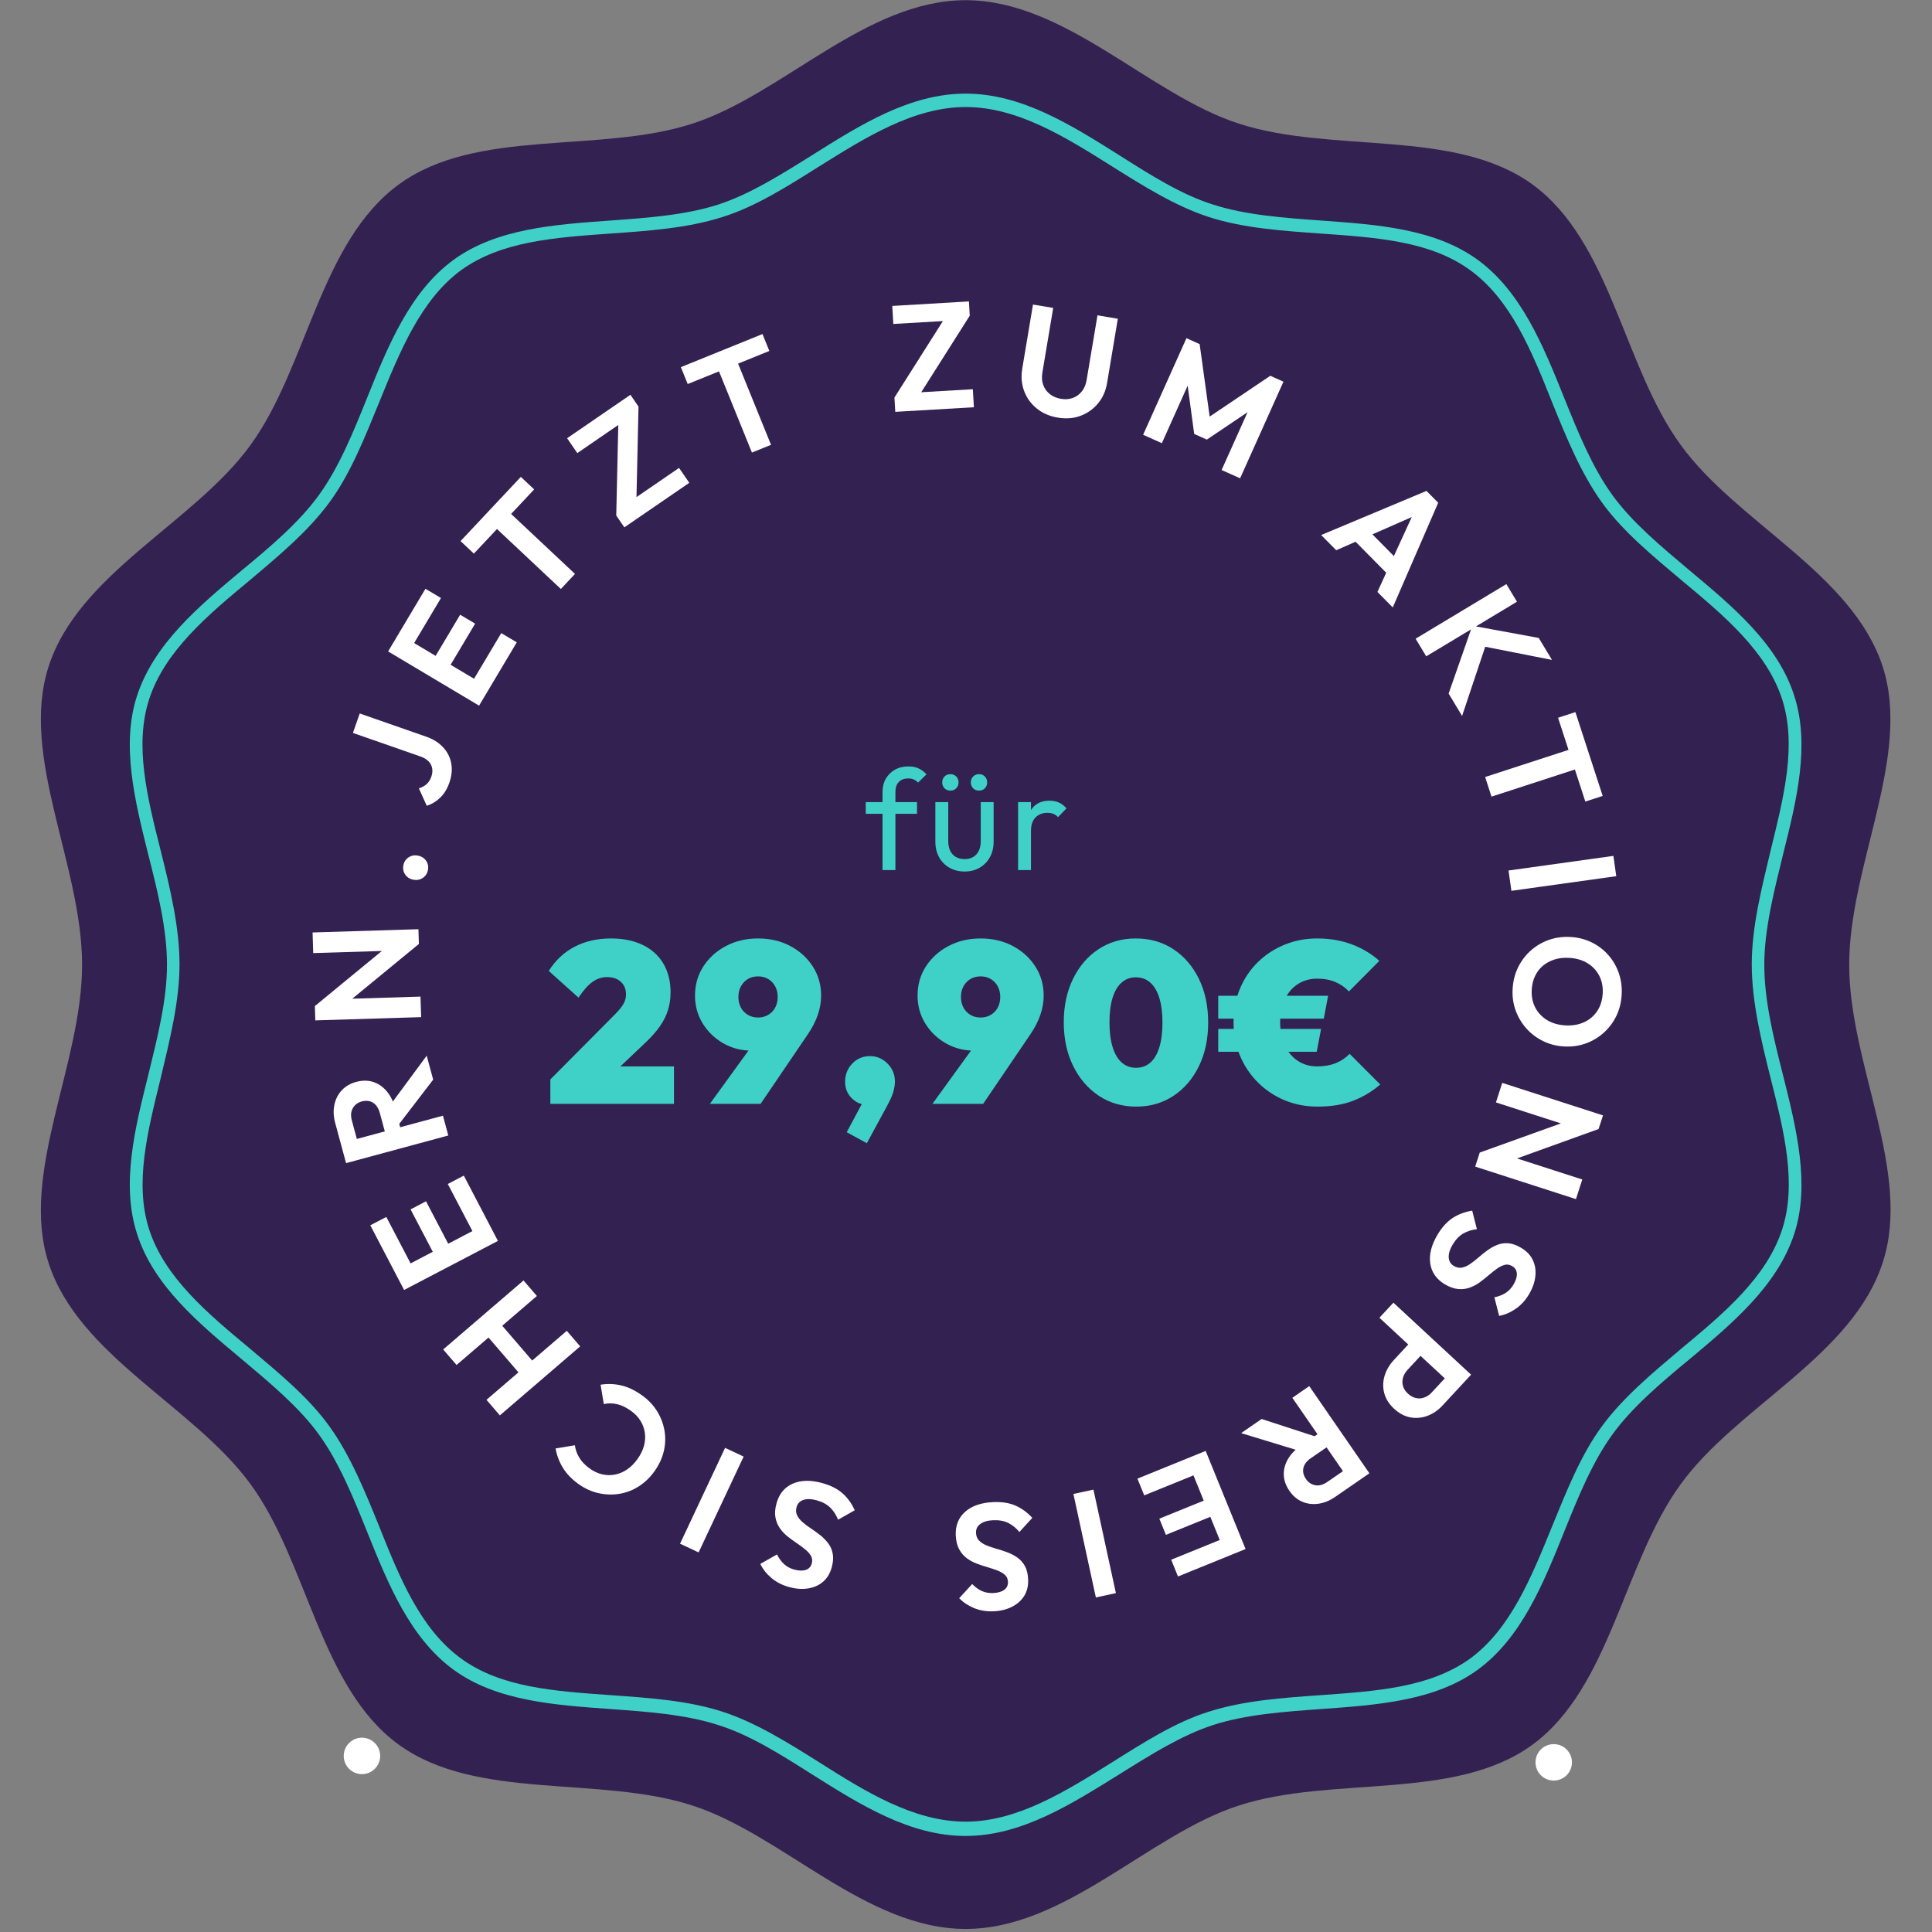 <svg xmlns="http://www.w3.org/2000/svg" xmlns:xlink="http://www.w3.org/1999/xlink" width="900" viewBox="0 0 675 675" height="900" preserveAspectRatio="xMidYMid meet"><rect x="0" y="0" width="675" height="675" fill="#808080" stroke="none"/><defs><g></g><clipPath id="1df940f823"><path d="M 120.09 607.113 L 132.82 607.113 L 132.82 619.844 L 120.09 619.844 Z M 120.09 607.113 " clip-rule="nonzero"></path></clipPath><clipPath id="ff19450248"><path d="M 536.473 609.359 L 549.203 609.359 L 549.203 622.094 L 536.473 622.094 Z M 536.473 609.359 " clip-rule="nonzero"></path></clipPath></defs><path fill="#332152" d="M 646.07 337.078 C 646.07 302.254 667.934 264.305 657.781 232.914 C 647.164 200.277 606.879 182.629 587.207 155.457 C 567.219 128.129 562.848 84.402 535.367 64.414 C 508.195 44.734 465.414 53.793 432.777 43.176 C 401.395 33.023 372.195 0.07 337.375 0.07 C 302.555 0.07 273.355 33.023 241.973 43.176 C 209.336 53.793 166.555 44.578 139.383 64.414 C 111.902 84.402 107.375 128.129 87.543 155.457 C 67.871 182.629 27.43 200.277 16.969 232.914 C 6.816 264.305 28.68 302.254 28.68 337.078 C 28.68 371.902 6.816 409.852 16.969 441.242 C 27.43 473.723 67.715 491.371 87.543 518.543 C 107.531 545.875 111.902 589.754 139.383 609.59 C 166.555 629.266 209.336 620.207 241.973 630.828 C 273.355 640.977 302.555 673.93 337.375 673.93 C 372.195 673.93 401.395 640.977 432.777 630.828 C 465.414 620.207 508.195 629.422 535.367 609.59 C 562.691 589.602 567.219 545.875 587.207 518.543 C 606.879 491.371 647.32 473.723 657.781 441.086 C 668.09 409.695 646.07 371.902 646.07 337.078 Z M 646.07 337.078 " fill-opacity="1" fill-rule="nonzero"></path><path fill="#3fd1c7" d="M 337.375 641.445 C 317.855 641.445 300.523 630.516 283.66 619.895 C 272.574 612.867 261.957 606.152 251.027 602.719 C 239.473 598.969 226.043 598.031 213.086 597.094 C 193.566 595.691 173.422 594.285 158.434 583.352 C 143.289 572.266 135.637 553.523 128.297 535.254 C 123.457 523.23 118.461 510.891 111.434 501.211 C 104.562 491.684 94.414 483.25 84.578 474.973 C 69.434 462.324 53.66 449.207 47.883 431.09 C 42.262 413.758 47.102 394.391 51.789 375.652 C 54.91 362.848 58.344 349.57 58.344 337.078 C 58.344 324.586 55.066 311.312 51.789 298.508 C 47.102 279.766 42.262 260.246 47.883 243.066 C 53.816 224.953 69.434 211.832 84.578 199.184 C 94.414 191.062 104.562 182.473 111.434 172.949 C 118.461 163.266 123.457 150.93 128.297 138.902 C 135.637 120.633 143.289 101.895 158.434 90.805 C 173.422 79.875 193.566 78.469 213.086 77.062 C 226.043 76.125 239.473 75.188 251.027 71.441 C 261.957 67.848 272.418 61.289 283.66 54.262 C 300.523 43.645 317.855 32.711 337.375 32.711 C 356.895 32.711 374.227 43.645 391.09 54.262 C 402.176 61.289 412.793 68.004 423.723 71.441 C 435.277 75.188 448.707 76.125 461.664 77.062 C 481.184 78.469 501.328 79.875 516.316 90.805 C 531.461 101.895 539.113 120.633 546.453 138.902 C 551.293 150.93 556.289 163.266 563.316 172.949 C 570.188 182.473 580.336 190.906 590.172 199.184 C 605.316 211.832 621.09 224.953 626.867 243.066 C 632.488 260.402 627.648 279.766 622.961 298.508 C 619.84 311.312 616.406 324.586 616.406 337.078 C 616.406 349.574 619.684 362.848 622.961 375.652 C 627.648 394.391 632.488 413.914 626.867 431.09 C 620.934 449.207 605.316 462.324 590.172 474.973 C 580.336 483.094 570.188 491.684 563.316 501.211 C 556.289 510.891 551.293 523.23 546.453 535.254 C 539.113 553.523 531.461 572.266 516.316 583.352 C 501.328 594.285 481.184 595.691 461.664 597.094 C 448.707 598.031 435.277 598.969 423.723 602.719 C 412.793 606.309 402.332 612.867 391.09 619.895 C 374.227 630.359 356.895 641.445 337.375 641.445 Z M 337.375 37.395 C 319.262 37.395 302.398 48.016 286.16 58.164 C 275.23 65.039 263.988 72.223 252.434 75.812 C 240.254 79.719 226.668 80.652 213.398 81.59 C 193.723 82.996 175.141 84.246 161.09 94.398 C 147.035 104.703 139.695 122.82 132.516 140.465 C 127.516 152.648 122.52 165.453 115.027 175.602 C 107.688 185.598 97.383 194.188 87.387 202.621 C 72.711 214.801 57.566 227.449 52.102 244.316 C 46.945 260.246 51.32 278.203 56.16 297.258 C 59.438 310.375 62.719 323.961 62.719 336.922 C 62.719 349.883 59.281 363.473 56.16 376.59 C 51.477 395.641 46.945 413.445 52.102 429.527 C 57.566 446.395 72.711 459.043 87.387 471.227 C 97.383 479.66 107.844 488.246 115.027 498.242 C 122.363 508.395 127.516 521.043 132.516 533.379 C 139.539 551.027 146.879 569.141 161.09 579.449 C 174.984 589.598 193.566 590.848 213.398 592.254 C 226.668 593.191 240.41 594.129 252.434 598.031 C 263.988 601.781 275.23 608.809 286.16 615.68 C 302.398 625.988 319.262 636.449 337.375 636.449 C 355.488 636.449 372.352 625.832 388.59 615.68 C 399.52 608.809 410.762 601.625 422.316 598.031 C 434.496 594.129 448.082 593.191 461.352 592.254 C 481.027 590.848 499.609 589.598 513.66 579.449 C 527.715 569.141 535.055 551.027 542.234 533.379 C 547.234 521.199 552.23 508.395 559.723 498.242 C 567.062 488.246 577.367 479.66 587.363 471.227 C 602.039 459.043 617.184 446.395 622.648 429.527 C 627.805 413.602 623.43 395.641 618.59 376.59 C 615.312 363.473 612.031 349.883 612.031 336.922 C 612.031 323.805 615.469 310.375 618.59 297.258 C 623.273 278.203 627.805 260.402 622.648 244.316 C 617.184 227.449 602.039 214.801 587.363 202.621 C 577.367 194.188 566.906 185.598 559.723 175.602 C 552.387 165.453 547.234 152.801 542.234 140.465 C 535.211 122.82 527.871 104.703 513.66 94.398 C 499.766 84.246 481.184 82.996 461.352 81.59 C 448.082 80.652 434.34 79.719 422.316 75.812 C 410.762 72.066 399.52 65.039 388.59 58.164 C 372.195 47.859 355.488 37.395 337.375 37.395 Z M 337.375 37.395 " fill-opacity="1" fill-rule="nonzero"></path><g clip-path="url(#1df940f823)"><path fill="#ffffff" d="M 132.82 613.48 C 132.82 613.898 132.781 614.312 132.699 614.723 C 132.617 615.133 132.496 615.531 132.336 615.914 C 132.176 616.301 131.98 616.668 131.75 617.016 C 131.516 617.363 131.254 617.684 130.957 617.98 C 130.66 618.277 130.34 618.539 129.992 618.773 C 129.645 619.004 129.277 619.199 128.891 619.359 C 128.504 619.52 128.109 619.641 127.699 619.723 C 127.289 619.805 126.875 619.844 126.457 619.844 C 126.039 619.844 125.625 619.805 125.215 619.723 C 124.805 619.641 124.406 619.52 124.02 619.359 C 123.633 619.199 123.266 619.004 122.918 618.773 C 122.57 618.539 122.25 618.277 121.953 617.98 C 121.66 617.684 121.395 617.363 121.164 617.016 C 120.93 616.668 120.734 616.301 120.574 615.914 C 120.414 615.531 120.293 615.133 120.211 614.723 C 120.133 614.312 120.09 613.898 120.09 613.48 C 120.09 613.062 120.133 612.648 120.211 612.238 C 120.293 611.828 120.414 611.43 120.574 611.043 C 120.734 610.656 120.93 610.289 121.164 609.941 C 121.395 609.598 121.66 609.273 121.953 608.98 C 122.25 608.684 122.57 608.418 122.918 608.188 C 123.266 607.953 123.633 607.758 124.02 607.598 C 124.406 607.438 124.805 607.316 125.215 607.238 C 125.625 607.156 126.039 607.113 126.457 607.113 C 126.875 607.113 127.289 607.156 127.699 607.238 C 128.109 607.316 128.504 607.438 128.891 607.598 C 129.277 607.758 129.645 607.953 129.992 608.188 C 130.34 608.418 130.66 608.684 130.957 608.98 C 131.254 609.273 131.516 609.598 131.75 609.941 C 131.98 610.289 132.176 610.656 132.336 611.043 C 132.496 611.43 132.617 611.828 132.699 612.238 C 132.781 612.648 132.82 613.062 132.82 613.48 Z M 132.82 613.48 " fill-opacity="1" fill-rule="nonzero"></path></g><g fill="#ffffff" fill-opacity="1"><g transform="translate(152.806, 283.867)"><g><path d="M 4.172 -10.359 C 3.43 -8.234 2.375 -6.508 1 -5.188 C -0.363 -3.863 -1.93 -2.914 -3.703 -2.344 L -6.469 -8.438 C -5.406 -8.738 -4.5 -9.234 -3.75 -9.922 C -3.008 -10.609 -2.461 -11.469 -2.109 -12.5 C -1.754 -13.531 -1.656 -14.504 -1.812 -15.422 C -1.969 -16.348 -2.391 -17.164 -3.078 -17.875 C -3.766 -18.582 -4.703 -19.145 -5.891 -19.562 L -29.5 -27.797 L -27.125 -34.594 L -3.922 -26.5 C -1.473 -25.645 0.5 -24.406 2 -22.781 C 3.508 -21.164 4.457 -19.297 4.844 -17.172 C 5.238 -15.047 5.016 -12.773 4.172 -10.359 Z M 4.172 -10.359 "></path></g></g></g><g fill="#ffffff" fill-opacity="1"><g transform="translate(165.442, 249.783)"><g><path d="M 1.938 -3.25 L -29.844 -22.188 L -26.172 -28.344 L 5.609 -9.406 Z M 4.625 -7.766 L -0.797 -11 L 9.688 -28.594 L 15.109 -25.359 Z M -8.984 -15.875 L -14.219 -19 L -4.672 -35.016 L 0.562 -31.891 Z M -21.734 -23.469 L -27.156 -26.703 L -16.797 -44.078 L -11.375 -40.844 Z M -21.734 -23.469 "></path></g></g></g><g fill="#ffffff" fill-opacity="1"><g transform="translate(187.095, 215.219)"><g><path d="M 8.859 -9.438 L -17.531 -34.219 L -12.594 -39.484 L 13.797 -14.703 Z M -21.531 -21.797 L -26.188 -26.172 L -5.125 -48.609 L -0.469 -44.234 Z M -21.531 -21.797 "></path></g></g></g><g fill="#ffffff" fill-opacity="1"><g transform="translate(216.742, 185.2)"><g><path d="M -1.438 -5.078 L -0.688 -38.328 L 6.344 -43.141 L 5.594 -9.891 Z M 1.391 -0.953 L -1.438 -5.078 L 2.234 -9.188 L 20.5 -21.719 L 24.078 -16.516 Z M -15.047 -26.891 L -18.609 -32.094 L 3.516 -47.266 L 6.344 -43.141 L 2.594 -39 Z M -15.047 -26.891 "></path></g></g></g><g fill="#ffffff" fill-opacity="1"><g transform="translate(250.709, 162.99)"><g><path d="M 12 -4.875 L -1.609 -38.422 L 5.062 -41.125 L 18.672 -7.578 Z M -10.438 -28.812 L -12.828 -34.719 L 15.688 -46.281 L 18.078 -40.375 Z M -10.438 -28.812 "></path></g></g></g><g fill="#ffffff" fill-opacity="1"><g transform="translate(291.225, 148.464)"><g></g></g></g><g fill="#ffffff" fill-opacity="1"><g transform="translate(311.102, 143.984)"><g><path d="M 1.391 -5.078 L 19.203 -33.188 L 27.703 -33.688 L 9.891 -5.578 Z M 1.688 -0.094 L 1.391 -5.078 L 6.656 -6.703 L 28.781 -8 L 29.156 -1.703 Z M 1 -30.797 L 0.641 -37.094 L 27.422 -38.672 L 27.703 -33.688 L 22.359 -32.047 Z M 1 -30.797 "></path></g></g></g><g fill="#ffffff" fill-opacity="1"><g transform="translate(351.53, 142.339)"><g><path d="M 18.016 3.562 C 15.148 3.082 12.707 2.02 10.688 0.375 C 8.664 -1.258 7.195 -3.289 6.281 -5.719 C 5.375 -8.145 5.156 -10.758 5.625 -13.562 L 9.375 -35.938 L 16.438 -34.75 L 12.656 -12.188 C 12.383 -10.551 12.488 -9.086 12.969 -7.797 C 13.445 -6.516 14.227 -5.453 15.312 -4.609 C 16.406 -3.773 17.676 -3.238 19.125 -3 C 20.613 -2.75 21.984 -2.844 23.234 -3.281 C 24.484 -3.727 25.539 -4.484 26.406 -5.547 C 27.281 -6.617 27.848 -7.953 28.109 -9.547 L 31.906 -32.172 L 39.016 -30.969 L 35.266 -8.547 C 34.797 -5.742 33.734 -3.352 32.078 -1.375 C 30.43 0.602 28.398 2.039 25.984 2.938 C 23.578 3.844 20.922 4.051 18.016 3.562 Z M 18.016 3.562 "></path></g></g></g><g fill="#ffffff" fill-opacity="1"><g transform="translate(395.928, 150.354)"><g><path d="M 3.453 1.547 L 18.594 -32.203 L 23.203 -30.125 L 27.078 -2.094 L 24.438 -3.281 L 47.891 -19.062 L 52.484 -17 L 37.344 16.75 L 30.875 13.859 L 41 -8.703 L 42.078 -7.781 L 25.719 3.234 L 21.297 1.25 L 18.656 -18.281 L 20.125 -18.078 L 10 4.484 Z M 3.453 1.547 "></path></g></g></g><g fill="#ffffff" fill-opacity="1"><g transform="translate(444.198, 174.827)"><g></g></g></g><g fill="#ffffff" fill-opacity="1"><g transform="translate(460.852, 186.181)"><g><path d="M 0.734 0.75 L 37.531 -14.672 L 41.625 -10.531 L 25.75 26.047 L 20.391 20.625 L 33.922 -8.875 L 35.766 -7.016 L 6 6.062 Z M 11.203 1.516 L 15.469 -2.703 L 29.453 11.453 L 25.188 15.672 Z M 11.203 1.516 "></path></g></g></g><g fill="#ffffff" fill-opacity="1"><g transform="translate(492.634, 219.917)"><g><path d="M 13.484 22.406 L 21.766 -1.297 L 44.969 2.969 L 49.594 10.641 L 24.141 5.625 L 26.984 3.906 L 18.188 30.219 Z M 1.953 3.234 L 33.656 -15.844 L 37.359 -9.688 L 5.656 9.391 Z M 1.953 3.234 "></path></g></g></g><g fill="#ffffff" fill-opacity="1"><g transform="translate(514.865, 259.157)"><g><path d="M 4.016 12.312 L 38.438 1.109 L 40.656 7.969 L 6.234 19.172 Z M 29.484 -8.391 L 35.547 -10.359 L 45.078 18.922 L 39.016 20.891 Z M 29.484 -8.391 "></path></g></g></g><g fill="#ffffff" fill-opacity="1"><g transform="translate(526.532, 300.388)"><g><path d="M 0.516 3.75 L 37.156 -1.359 L 38.156 5.734 L 1.516 10.844 Z M 0.516 3.75 "></path></g></g></g><g fill="#ffffff" fill-opacity="1"><g transform="translate(530.295, 324.378)"><g><path d="M -1.812 21.047 C -1.656 18.336 -1.02 15.848 0.094 13.578 C 1.219 11.305 2.695 9.352 4.531 7.719 C 6.363 6.082 8.473 4.844 10.859 4 C 13.242 3.164 15.77 2.828 18.438 2.984 C 21.094 3.141 23.539 3.766 25.781 4.859 C 28.02 5.953 29.953 7.414 31.578 9.25 C 33.211 11.094 34.441 13.195 35.266 15.562 C 36.098 17.926 36.438 20.461 36.281 23.172 C 36.125 25.898 35.492 28.391 34.391 30.641 C 33.285 32.891 31.816 34.832 29.984 36.469 C 28.148 38.113 26.047 39.359 23.672 40.203 C 21.305 41.047 18.797 41.391 16.141 41.234 C 13.473 41.078 11.008 40.438 8.75 39.312 C 6.5 38.195 4.555 36.719 2.922 34.875 C 1.297 33.039 0.062 30.945 -0.781 28.594 C -1.633 26.25 -1.977 23.734 -1.812 21.047 Z M 4.859 21.328 C 4.723 23.703 5.129 25.797 6.078 27.609 C 7.023 29.43 8.395 30.895 10.188 32 C 11.977 33.102 14.117 33.727 16.609 33.875 C 18.43 33.977 20.113 33.797 21.656 33.328 C 23.195 32.859 24.551 32.129 25.719 31.141 C 26.883 30.16 27.805 28.969 28.484 27.562 C 29.16 26.156 29.551 24.562 29.656 22.781 C 29.789 20.469 29.395 18.395 28.469 16.562 C 27.539 14.738 26.176 13.27 24.375 12.156 C 22.582 11.051 20.457 10.426 18 10.281 C 16.133 10.164 14.414 10.352 12.844 10.844 C 11.281 11.344 9.922 12.07 8.766 13.031 C 7.617 14 6.707 15.191 6.031 16.609 C 5.352 18.035 4.961 19.609 4.859 21.328 Z M 4.859 21.328 "></path></g></g></g><g fill="#ffffff" fill-opacity="1"><g transform="translate(526.009, 374.742)"><g><path d="M -1.156 3.594 L 34.047 14.953 L 32.5 19.719 L 25.047 19.594 L -3.359 10.422 Z M -9.016 27.938 L 24.766 15.797 L 32.5 19.719 L -1.281 31.891 Z M -9.016 27.938 L -1.781 28.125 L 26.812 37.344 L 24.594 44.203 L -10.609 32.844 Z M -9.016 27.938 "></path></g></g></g><g fill="#ffffff" fill-opacity="1"><g transform="translate(510.124, 419.159)"><g><path d="M -7.891 12.219 C -6.359 9.656 -4.613 7.723 -2.656 6.422 C -0.695 5.117 1.598 4.25 4.234 3.812 L 5.875 10.297 C 4.094 10.492 2.488 11.004 1.062 11.828 C -0.352 12.66 -1.586 13.969 -2.641 15.75 C -3.598 17.352 -4.039 18.816 -3.969 20.141 C -3.895 21.473 -3.301 22.473 -2.188 23.141 C -1.227 23.703 -0.285 23.895 0.641 23.719 C 1.566 23.539 2.504 23.129 3.453 22.484 C 4.398 21.848 5.367 21.098 6.359 20.234 C 7.348 19.367 8.383 18.535 9.469 17.734 C 10.562 16.93 11.711 16.285 12.922 15.797 C 14.129 15.305 15.426 15.109 16.812 15.203 C 18.207 15.305 19.719 15.844 21.344 16.812 C 23.27 17.957 24.633 19.398 25.438 21.141 C 26.25 22.879 26.531 24.781 26.281 26.844 C 26.039 28.906 25.312 30.961 24.094 33.016 C 22.801 35.18 21.223 36.895 19.359 38.156 C 17.504 39.426 15.598 40.234 13.641 40.578 L 11.984 34.094 C 13.555 33.758 14.875 33.242 15.938 32.547 C 17.008 31.859 17.914 30.895 18.656 29.656 C 19.5 28.238 19.891 26.957 19.828 25.812 C 19.773 24.676 19.234 23.805 18.203 23.203 C 17.336 22.68 16.473 22.531 15.609 22.75 C 14.742 22.977 13.848 23.414 12.922 24.062 C 12.004 24.719 11.047 25.473 10.047 26.328 C 9.047 27.191 8 28.023 6.906 28.828 C 5.82 29.629 4.648 30.254 3.391 30.703 C 2.141 31.16 0.789 31.328 -0.656 31.203 C -2.113 31.078 -3.672 30.523 -5.328 29.547 C -8.273 27.785 -9.973 25.359 -10.422 22.266 C -10.879 19.18 -10.035 15.832 -7.891 12.219 Z M -7.891 12.219 "></path></g></g></g><g fill="#ffffff" fill-opacity="1"><g transform="translate(489.388, 452.363)"><g><path d="M 3.922 15.969 L 8.203 19.953 L 2.375 26.234 C 1.613 27.066 1.086 27.969 0.797 28.938 C 0.516 29.914 0.508 30.891 0.781 31.859 C 1.051 32.828 1.633 33.727 2.531 34.562 C 3.414 35.375 4.359 35.883 5.359 36.094 C 6.359 36.312 7.332 36.238 8.281 35.875 C 9.238 35.52 10.098 34.926 10.859 34.094 L 16.688 27.812 L 20.984 31.797 L 14.656 38.625 C 13.062 40.352 11.273 41.582 9.297 42.312 C 7.328 43.039 5.332 43.211 3.312 42.828 C 1.301 42.441 -0.578 41.438 -2.328 39.812 C -4.078 38.195 -5.219 36.398 -5.75 34.422 C -6.281 32.441 -6.254 30.441 -5.672 28.422 C -5.086 26.398 -4 24.523 -2.406 22.797 Z M -2.562 2.766 L 24.578 27.922 L 19.688 33.188 L -7.453 8.031 Z M -2.562 2.766 "></path></g></g></g><g fill="#ffffff" fill-opacity="1"><g transform="translate(460.531, 482.138)"><g><path d="M 1.328 17.875 L 4.5 22.469 L -2.562 27.328 C -4.008 28.328 -4.875 29.469 -5.156 30.75 C -5.438 32.031 -5.129 33.32 -4.234 34.625 C -3.422 35.812 -2.344 36.523 -1 36.766 C 0.332 37.016 1.723 36.641 3.172 35.641 L 10.234 30.781 L 13.562 35.594 L 5.984 40.828 C 4.016 42.18 2.02 42.988 0 43.25 C -2.008 43.508 -3.883 43.258 -5.625 42.5 C -7.363 41.738 -8.832 40.488 -10.031 38.75 C -11.258 36.957 -11.914 35.125 -12 33.25 C -12.082 31.375 -11.625 29.547 -10.625 27.766 C -9.633 25.992 -8.148 24.422 -6.172 23.047 Z M -3.109 2.141 L 17.906 32.594 L 12 36.672 L -9.016 6.219 Z M -19.75 13.625 L -0.625 19.859 L -4.859 25.281 L -26.906 18.562 Z M -19.75 13.625 "></path></g></g></g><g fill="#ffffff" fill-opacity="1"><g transform="translate(424.737, 505.495)"><g><path d="M -3.5 1.422 L 10.438 35.703 L 3.797 38.406 L -10.141 4.125 Z M -8.375 3.406 L -6 9.25 L -24.969 16.953 L -27.344 11.109 Z M -2.406 18.078 L -0.109 23.734 L -17.391 30.75 L -19.688 25.094 Z M 3.188 31.828 L 5.562 37.688 L -13.172 45.297 L -15.547 39.438 Z M 3.188 31.828 "></path></g></g></g><g fill="#ffffff" fill-opacity="1"><g transform="translate(385.729, 519.647)"><g><path d="M -3.703 0.797 L 4.141 36.953 L -2.859 38.469 L -10.703 2.312 Z M -3.703 0.797 "></path></g></g></g><g fill="#ffffff" fill-opacity="1"><g transform="translate(361.532, 524.683)"><g><path d="M -14.547 0.125 C -11.555 -0.008 -8.977 0.383 -6.812 1.312 C -4.656 2.238 -2.672 3.676 -0.859 5.625 L -5.375 10.562 C -6.531 9.164 -7.836 8.109 -9.297 7.391 C -10.766 6.672 -12.535 6.359 -14.609 6.453 C -16.473 6.535 -17.941 6.969 -19.016 7.75 C -20.086 8.531 -20.594 9.57 -20.531 10.875 C -20.488 11.988 -20.133 12.883 -19.469 13.562 C -18.812 14.238 -17.953 14.797 -16.891 15.234 C -15.828 15.68 -14.664 16.078 -13.406 16.422 C -12.145 16.773 -10.879 17.188 -9.609 17.656 C -8.336 18.133 -7.172 18.742 -6.109 19.484 C -5.047 20.223 -4.172 21.195 -3.484 22.406 C -2.797 23.625 -2.41 25.176 -2.328 27.062 C -2.223 29.312 -2.676 31.25 -3.688 32.875 C -4.695 34.5 -6.129 35.773 -7.984 36.703 C -9.836 37.641 -11.957 38.16 -14.344 38.266 C -16.875 38.379 -19.172 38.004 -21.234 37.141 C -23.305 36.285 -25.031 35.133 -26.406 33.688 L -21.875 28.75 C -20.75 29.883 -19.602 30.707 -18.438 31.219 C -17.27 31.727 -15.969 31.953 -14.531 31.891 C -12.875 31.816 -11.586 31.441 -10.672 30.766 C -9.754 30.098 -9.32 29.164 -9.375 27.969 C -9.414 26.957 -9.77 26.148 -10.438 25.547 C -11.102 24.941 -11.961 24.438 -13.016 24.031 C -14.066 23.625 -15.223 23.238 -16.484 22.875 C -17.742 22.508 -19.008 22.086 -20.281 21.609 C -21.551 21.141 -22.719 20.504 -23.781 19.703 C -24.852 18.91 -25.734 17.875 -26.422 16.594 C -27.117 15.312 -27.516 13.707 -27.609 11.781 C -27.766 8.352 -26.676 5.598 -24.344 3.516 C -22.02 1.441 -18.754 0.312 -14.547 0.125 Z M -14.547 0.125 "></path></g></g></g><g fill="#ffffff" fill-opacity="1"><g transform="translate(321.504, 524.905)"><g></g></g></g><g fill="#ffffff" fill-opacity="1"><g transform="translate(301.199, 522.576)"><g><path d="M -13.859 -4.406 C -10.984 -3.602 -8.656 -2.426 -6.875 -0.875 C -5.102 0.676 -3.664 2.66 -2.562 5.078 L -8.391 8.375 C -9.055 6.695 -9.973 5.285 -11.141 4.141 C -12.316 2.992 -13.898 2.145 -15.891 1.594 C -17.691 1.094 -19.223 1.047 -20.484 1.453 C -21.742 1.867 -22.547 2.707 -22.891 3.969 C -23.191 5.039 -23.129 6 -22.703 6.844 C -22.285 7.695 -21.645 8.5 -20.781 9.25 C -19.914 10 -18.938 10.734 -17.844 11.453 C -16.75 12.18 -15.672 12.961 -14.609 13.797 C -13.555 14.641 -12.633 15.578 -11.844 16.609 C -11.062 17.641 -10.535 18.844 -10.266 20.219 C -9.992 21.602 -10.109 23.203 -10.609 25.016 C -11.211 27.18 -12.242 28.879 -13.703 30.109 C -15.172 31.336 -16.93 32.102 -18.984 32.406 C -21.035 32.707 -23.211 32.539 -25.516 31.906 C -27.953 31.227 -30.02 30.16 -31.719 28.703 C -33.426 27.254 -34.707 25.625 -35.562 23.812 L -29.734 20.516 C -29.004 21.953 -28.164 23.094 -27.219 23.938 C -26.27 24.789 -25.102 25.41 -23.719 25.797 C -22.125 26.234 -20.785 26.273 -19.703 25.922 C -18.617 25.578 -17.914 24.828 -17.594 23.672 C -17.32 22.691 -17.41 21.812 -17.859 21.031 C -18.305 20.258 -18.961 19.516 -19.828 18.797 C -20.703 18.078 -21.68 17.348 -22.766 16.609 C -23.859 15.879 -24.938 15.094 -26 14.25 C -27.062 13.406 -27.973 12.438 -28.734 11.344 C -29.504 10.25 -30.02 8.988 -30.281 7.562 C -30.539 6.133 -30.41 4.488 -29.891 2.625 C -28.973 -0.688 -27.082 -2.969 -24.219 -4.219 C -21.363 -5.469 -17.91 -5.531 -13.859 -4.406 Z M -13.859 -4.406 "></path></g></g></g><g fill="#ffffff" fill-opacity="1"><g transform="translate(263.235, 510.507)"><g><path d="M -3.422 -1.609 L -19.156 31.875 L -25.641 28.828 L -9.906 -4.656 Z M -3.422 -1.609 "></path></g></g></g><g fill="#ffffff" fill-opacity="1"><g transform="translate(241.034, 500.162)"><g><path d="M -16.703 -12.641 C -14.504 -11.066 -12.75 -9.211 -11.438 -7.078 C -10.125 -4.941 -9.266 -2.66 -8.859 -0.234 C -8.461 2.18 -8.562 4.602 -9.156 7.031 C -9.758 9.457 -10.844 11.75 -12.406 13.906 C -13.957 16.07 -15.781 17.82 -17.875 19.156 C -19.977 20.5 -22.234 21.363 -24.641 21.75 C -27.055 22.133 -29.484 22.055 -31.922 21.516 C -34.367 20.973 -36.703 19.91 -38.922 18.328 C -41.305 16.609 -43.133 14.695 -44.406 12.594 C -45.676 10.5 -46.516 8.266 -46.922 5.891 L -40.172 4.781 C -39.992 6.289 -39.488 7.727 -38.656 9.094 C -37.832 10.469 -36.625 11.734 -35.031 12.891 C -33.633 13.891 -32.191 14.566 -30.703 14.922 C -29.211 15.273 -27.711 15.312 -26.203 15.031 C -24.703 14.75 -23.281 14.148 -21.938 13.234 C -20.602 12.328 -19.406 11.129 -18.344 9.641 C -17.25 8.129 -16.488 6.594 -16.062 5.031 C -15.633 3.477 -15.523 1.945 -15.734 0.438 C -15.953 -1.07 -16.461 -2.477 -17.266 -3.781 C -18.078 -5.082 -19.18 -6.234 -20.578 -7.234 C -22.254 -8.441 -23.883 -9.223 -25.469 -9.578 C -27.051 -9.941 -28.586 -9.953 -30.078 -9.609 L -31.203 -16.375 C -28.797 -16.77 -26.391 -16.688 -23.984 -16.125 C -21.578 -15.562 -19.148 -14.398 -16.703 -12.641 Z M -16.703 -12.641 "></path></g></g></g><g fill="#ffffff" fill-opacity="1"><g transform="translate(205.168, 473.272)"><g><path d="M -2.469 -2.875 L -30.531 21.234 L -35.203 15.797 L -7.141 -8.312 Z M -17.594 -20.484 L -45.656 3.625 L -50.328 -1.797 L -22.266 -25.906 Z M -17.516 4.078 L -22.312 8.203 L -35.797 -7.484 L -31 -11.609 Z M -17.516 4.078 "></path></g></g></g><g fill="#ffffff" fill-opacity="1"><g transform="translate(175.716, 436.892)"><g><path d="M -1.75 -3.344 L -34.531 13.797 L -37.859 7.438 L -5.078 -9.703 Z M -4.188 -8.016 L -9.781 -5.094 L -19.266 -23.234 L -13.672 -26.156 Z M -18.234 -0.672 L -23.625 2.156 L -32.266 -14.359 L -26.875 -17.188 Z M -31.375 6.203 L -36.969 9.125 L -46.344 -8.797 L -40.75 -11.719 Z M -31.375 6.203 "></path></g></g></g><g fill="#ffffff" fill-opacity="1"><g transform="translate(157.612, 400.375)"><g><path d="M -17.297 -4.703 L -22.672 -3.234 L -24.906 -11.516 C -25.375 -13.211 -26.164 -14.41 -27.281 -15.109 C -28.395 -15.805 -29.719 -15.953 -31.25 -15.547 C -32.633 -15.172 -33.664 -14.391 -34.344 -13.203 C -35.031 -12.016 -35.141 -10.57 -34.672 -8.875 L -32.438 -0.594 L -38.078 0.922 L -40.484 -7.969 C -41.109 -10.281 -41.207 -12.426 -40.781 -14.406 C -40.352 -16.395 -39.488 -18.082 -38.188 -19.469 C -36.895 -20.852 -35.234 -21.82 -33.203 -22.375 C -31.098 -22.945 -29.145 -22.957 -27.344 -22.406 C -25.551 -21.852 -23.984 -20.812 -22.641 -19.281 C -21.297 -17.758 -20.305 -15.832 -19.672 -13.5 Z M -0.984 -3.656 L -36.703 6 L -38.578 -0.922 L -2.859 -10.578 Z M -6.266 -23.172 L -18.516 -7.203 L -22.219 -13 L -8.531 -31.547 Z M -6.266 -23.172 "></path></g></g></g><g fill="#ffffff" fill-opacity="1"><g transform="translate(147.254, 359.143)"><g><path d="M -0.109 -3.781 L -37.094 -2.641 L -37.25 -7.641 L -30.172 -10.031 L -0.344 -10.953 Z M -0.906 -29.344 L -28.641 -6.547 L -37.25 -7.641 L -9.516 -30.453 Z M -0.906 -29.344 L -7.797 -27.078 L -37.828 -26.156 L -38.047 -33.359 L -1.062 -34.5 Z M -0.906 -29.344 "></path></g></g></g><g fill="#ffffff" fill-opacity="1"><g transform="translate(147.774, 311.408)"><g><path d="M 1.766 -7.609 C 1.566 -6.359 0.984 -5.398 0.016 -4.734 C -0.941 -4.066 -2.031 -3.832 -3.25 -4.031 C -4.457 -4.227 -5.41 -4.789 -6.109 -5.719 C -6.805 -6.645 -7.055 -7.734 -6.859 -8.984 C -6.66 -10.191 -6.082 -11.129 -5.125 -11.797 C -4.176 -12.461 -3.098 -12.695 -1.891 -12.5 C -0.672 -12.301 0.289 -11.738 1 -10.812 C 1.707 -9.883 1.961 -8.816 1.766 -7.609 Z M 1.766 -7.609 "></path></g></g></g><g clip-path="url(#ff19450248)"><path fill="#ffffff" d="M 549.203 615.727 C 549.203 616.145 549.164 616.559 549.082 616.969 C 549 617.379 548.879 617.777 548.719 618.164 C 548.559 618.547 548.363 618.914 548.133 619.262 C 547.898 619.609 547.637 619.934 547.34 620.227 C 547.043 620.523 546.723 620.785 546.375 621.02 C 546.027 621.25 545.66 621.449 545.273 621.609 C 544.891 621.766 544.492 621.887 544.082 621.969 C 543.672 622.051 543.258 622.094 542.84 622.094 C 542.422 622.094 542.008 622.051 541.598 621.969 C 541.188 621.887 540.789 621.766 540.402 621.609 C 540.016 621.449 539.648 621.25 539.301 621.02 C 538.953 620.785 538.633 620.523 538.34 620.227 C 538.043 619.934 537.777 619.609 537.547 619.262 C 537.312 618.914 537.117 618.547 536.957 618.164 C 536.797 617.777 536.676 617.379 536.598 616.969 C 536.516 616.559 536.473 616.145 536.473 615.727 C 536.473 615.309 536.516 614.895 536.598 614.484 C 536.676 614.074 536.797 613.676 536.957 613.289 C 537.117 612.902 537.312 612.539 537.547 612.191 C 537.777 611.844 538.043 611.52 538.34 611.227 C 538.633 610.93 538.953 610.664 539.301 610.434 C 539.648 610.203 540.016 610.004 540.402 609.844 C 540.789 609.684 541.188 609.566 541.598 609.484 C 542.008 609.402 542.422 609.359 542.84 609.359 C 543.258 609.359 543.672 609.402 544.082 609.484 C 544.492 609.566 544.891 609.684 545.273 609.844 C 545.66 610.004 546.027 610.203 546.375 610.434 C 546.723 610.664 547.043 610.93 547.34 611.227 C 547.637 611.52 547.898 611.844 548.133 612.191 C 548.363 612.539 548.559 612.902 548.719 613.289 C 548.879 613.676 549 614.074 549.082 614.484 C 549.164 614.895 549.203 615.309 549.203 615.727 Z M 549.203 615.727 " fill-opacity="1" fill-rule="nonzero"></path></g><g fill="#3fd1c7" fill-opacity="1"><g transform="translate(190.69, 385.673)"><g><path d="M 1.594 -8.547 L 24.266 -31.375 C 25.172 -32.281 25.898 -33.117 26.453 -33.891 C 27.016 -34.66 27.414 -35.391 27.656 -36.078 C 27.895 -36.773 28.016 -37.492 28.016 -38.234 C 28.016 -40.098 27.414 -41.57 26.219 -42.656 C 25.02 -43.75 23.41 -44.297 21.391 -44.297 C 19.586 -44.297 17.91 -43.75 16.359 -42.656 C 14.816 -41.57 13.172 -39.727 11.422 -37.125 L 1.031 -46.453 C 3.375 -50.18 6.395 -53.004 10.094 -54.922 C 13.789 -56.836 18.008 -57.797 22.75 -57.797 C 27.062 -57.797 30.773 -57.035 33.891 -55.516 C 37.004 -54.004 39.398 -51.836 41.078 -49.016 C 42.754 -46.191 43.594 -42.836 43.594 -38.953 C 43.594 -36.773 43.297 -34.727 42.703 -32.812 C 42.117 -30.895 41.188 -29.016 39.906 -27.172 C 38.633 -25.336 36.988 -23.461 34.969 -21.547 L 20.672 -7.984 Z M 1.594 0 L 1.594 -8.547 L 14.844 -13.094 L 44.781 -13.094 L 44.781 0 Z M 1.594 0 "></path></g></g></g><g fill="#3fd1c7" fill-opacity="1"><g transform="translate(241.541, 385.673)"><g><path d="M 6.469 0 L 25.547 -26.344 L 31.531 -25.062 C 30.625 -23.727 29.758 -22.582 28.938 -21.625 C 28.113 -20.676 27.113 -19.93 25.938 -19.391 C 24.77 -18.859 23.176 -18.594 21.156 -18.594 C 17.477 -18.594 14.133 -19.457 11.125 -21.188 C 8.125 -22.914 5.734 -25.227 3.953 -28.125 C 2.172 -31.031 1.281 -34.27 1.281 -37.844 C 1.281 -41.613 2.25 -45.004 4.188 -48.016 C 6.133 -51.023 8.77 -53.406 12.094 -55.156 C 15.414 -56.914 19.156 -57.797 23.312 -57.797 C 27.508 -57.797 31.258 -56.914 34.562 -55.156 C 37.863 -53.406 40.484 -51.023 42.422 -48.016 C 44.367 -45.004 45.344 -41.613 45.344 -37.844 C 45.344 -33.375 43.801 -28.875 40.719 -24.344 L 24.188 0 Z M 23.312 -30.172 C 24.645 -30.172 25.828 -30.477 26.859 -31.094 C 27.898 -31.707 28.711 -32.555 29.297 -33.641 C 29.879 -34.734 30.172 -35.973 30.172 -37.359 C 30.172 -38.742 29.879 -39.977 29.297 -41.062 C 28.711 -42.156 27.898 -43.008 26.859 -43.625 C 25.828 -44.238 24.645 -44.547 23.312 -44.547 C 21.977 -44.547 20.789 -44.238 19.75 -43.625 C 18.719 -43.008 17.906 -42.156 17.312 -41.062 C 16.727 -39.977 16.438 -38.742 16.438 -37.359 C 16.438 -35.973 16.727 -34.734 17.312 -33.641 C 17.906 -32.555 18.719 -31.707 19.75 -31.094 C 20.789 -30.477 21.977 -30.172 23.312 -30.172 Z M 23.312 -30.172 "></path></g></g></g><g fill="#3fd1c7" fill-opacity="1"><g transform="translate(292.153, 385.673)"><g><path d="M 3.672 9.906 L 9.906 -1.75 L 14.203 -2.953 C 13.723 -2.047 13.164 -1.285 12.531 -0.672 C 11.895 -0.066 11.176 0.234 10.375 0.234 C 8.562 0.234 6.895 -0.52 5.375 -2.031 C 3.863 -3.551 3.109 -5.457 3.109 -7.75 C 3.109 -10.195 3.93 -12.297 5.578 -14.047 C 7.234 -15.805 9.312 -16.688 11.812 -16.688 C 14.156 -16.688 16.191 -15.82 17.922 -14.094 C 19.648 -12.363 20.516 -10.25 20.516 -7.75 C 20.516 -6.738 20.328 -5.566 19.953 -4.234 C 19.578 -2.898 18.805 -1.172 17.641 0.953 L 10.703 13.734 Z M 3.672 9.906 "></path></g></g></g><g fill="#3fd1c7" fill-opacity="1"><g transform="translate(319.295, 385.673)"><g><path d="M 6.469 0 L 25.547 -26.344 L 31.531 -25.062 C 30.625 -23.727 29.758 -22.582 28.938 -21.625 C 28.113 -20.676 27.113 -19.93 25.938 -19.391 C 24.77 -18.859 23.176 -18.594 21.156 -18.594 C 17.477 -18.594 14.133 -19.457 11.125 -21.188 C 8.125 -22.914 5.734 -25.227 3.953 -28.125 C 2.172 -31.031 1.281 -34.27 1.281 -37.844 C 1.281 -41.613 2.25 -45.004 4.188 -48.016 C 6.133 -51.023 8.77 -53.406 12.094 -55.156 C 15.414 -56.914 19.156 -57.797 23.312 -57.797 C 27.508 -57.797 31.258 -56.914 34.562 -55.156 C 37.863 -53.406 40.484 -51.023 42.422 -48.016 C 44.367 -45.004 45.344 -41.613 45.344 -37.844 C 45.344 -33.375 43.801 -28.875 40.719 -24.344 L 24.188 0 Z M 23.312 -30.172 C 24.645 -30.172 25.828 -30.477 26.859 -31.094 C 27.898 -31.707 28.711 -32.555 29.297 -33.641 C 29.879 -34.734 30.172 -35.973 30.172 -37.359 C 30.172 -38.742 29.879 -39.977 29.297 -41.062 C 28.711 -42.156 27.898 -43.008 26.859 -43.625 C 25.828 -44.238 24.645 -44.547 23.312 -44.547 C 21.977 -44.547 20.789 -44.238 19.75 -43.625 C 18.719 -43.008 17.906 -42.156 17.312 -41.062 C 16.727 -39.977 16.438 -38.742 16.438 -37.359 C 16.438 -35.973 16.727 -34.734 17.312 -33.641 C 17.906 -32.555 18.719 -31.707 19.75 -31.094 C 20.789 -30.477 21.977 -30.172 23.312 -30.172 Z M 23.312 -30.172 "></path></g></g></g><g fill="#3fd1c7" fill-opacity="1"><g transform="translate(369.907, 385.673)"><g><path d="M 27.062 0.953 C 22.164 0.953 17.812 -0.305 14 -2.828 C 10.195 -5.359 7.203 -8.844 5.016 -13.281 C 2.836 -17.727 1.75 -22.801 1.75 -28.5 C 1.75 -34.195 2.828 -39.254 4.984 -43.672 C 7.141 -48.086 10.109 -51.547 13.891 -54.047 C 17.672 -56.547 22.008 -57.797 26.906 -57.797 C 31.852 -57.797 36.227 -56.547 40.031 -54.047 C 43.832 -51.547 46.812 -48.086 48.969 -43.672 C 51.125 -39.254 52.203 -34.172 52.203 -28.422 C 52.203 -22.672 51.125 -17.586 48.969 -13.172 C 46.812 -8.754 43.844 -5.297 40.062 -2.797 C 36.289 -0.297 31.957 0.953 27.062 0.953 Z M 26.984 -12.609 C 28.953 -12.609 30.629 -13.219 32.016 -14.438 C 33.398 -15.664 34.445 -17.461 35.156 -19.828 C 35.875 -22.203 36.234 -25.066 36.234 -28.422 C 36.234 -31.773 35.875 -34.617 35.156 -36.953 C 34.445 -39.297 33.398 -41.094 32.016 -42.344 C 30.629 -43.594 28.926 -44.219 26.906 -44.219 C 24.988 -44.219 23.336 -43.602 21.953 -42.375 C 20.566 -41.156 19.516 -39.375 18.797 -37.031 C 18.078 -34.695 17.719 -31.852 17.719 -28.5 C 17.719 -25.145 18.078 -22.281 18.797 -19.906 C 19.516 -17.539 20.566 -15.734 21.953 -14.484 C 23.336 -13.234 25.016 -12.609 26.984 -12.609 Z M 26.984 -12.609 "></path></g></g></g><g fill="#3fd1c7" fill-opacity="1"><g transform="translate(427.863, 385.673)"><g><path d="M 32.484 0.953 C 28.391 0.953 24.57 0.223 21.031 -1.234 C 17.488 -2.703 14.375 -4.766 11.688 -7.422 C 9 -10.086 6.895 -13.211 5.375 -16.797 C 3.863 -20.391 3.109 -24.289 3.109 -28.5 C 3.109 -32.758 3.852 -36.672 5.344 -40.234 C 6.832 -43.797 8.906 -46.879 11.562 -49.484 C 14.227 -52.098 17.332 -54.133 20.875 -55.594 C 24.414 -57.062 28.234 -57.797 32.328 -57.797 C 36.742 -57.797 40.785 -57.102 44.453 -55.719 C 48.129 -54.332 51.328 -52.414 54.047 -49.969 L 43.422 -39.281 C 42.148 -40.656 40.594 -41.742 38.75 -42.547 C 36.914 -43.348 34.773 -43.75 32.328 -43.75 C 29.828 -43.75 27.602 -43.133 25.656 -41.906 C 23.719 -40.688 22.188 -38.93 21.062 -36.641 C 19.945 -34.348 19.391 -31.633 19.391 -28.5 C 19.391 -25.352 19.945 -22.625 21.062 -20.312 C 22.188 -18 23.719 -16.219 25.656 -14.969 C 27.602 -13.719 29.828 -13.094 32.328 -13.094 C 34.723 -13.094 36.863 -13.461 38.75 -14.203 C 40.645 -14.953 42.285 -16.047 43.672 -17.484 L 54.359 -6.781 C 51.535 -4.332 48.367 -2.43 44.859 -1.078 C 41.348 0.273 37.223 0.953 32.484 0.953 Z M -2.234 -29.781 L -2.234 -37.766 L 36.156 -37.766 L 34.641 -29.781 Z M -2.234 -18.203 L -2.234 -26.188 L 33.688 -26.188 L 32.172 -18.203 Z M -2.234 -18.203 "></path></g></g></g><g fill="#3fd1c7" fill-opacity="1"><g transform="translate(301.635, 303.99)"><g><path d="M 6.703 0 L 6.703 -27.312 C 6.703 -29.07 7.082 -30.609 7.844 -31.922 C 8.613 -33.242 9.672 -34.289 11.016 -35.062 C 12.367 -35.832 13.945 -36.219 15.75 -36.219 C 17.125 -36.219 18.312 -35.984 19.312 -35.516 C 20.312 -35.047 21.227 -34.359 22.062 -33.453 L 19.109 -30.562 C 18.672 -31.031 18.188 -31.391 17.656 -31.641 C 17.125 -31.891 16.473 -32.016 15.703 -32.016 C 14.266 -32.016 13.156 -31.598 12.375 -30.766 C 11.594 -29.93 11.203 -28.781 11.203 -27.312 L 11.203 0 Z M 0.844 -19.656 L 0.844 -23.75 L 18.75 -23.75 L 18.75 -19.656 Z M 0.844 -19.656 "></path></g></g></g><g fill="#3fd1c7" fill-opacity="1"><g transform="translate(324.093, 303.99)"><g><path d="M 12.906 0.5 C 10.938 0.5 9.176 0.055 7.625 -0.828 C 6.07 -1.711 4.863 -2.938 4 -4.5 C 3.133 -6.07 2.703 -7.891 2.703 -9.953 L 2.703 -23.75 L 7.203 -23.75 L 7.203 -10.156 C 7.203 -8.852 7.426 -7.727 7.875 -6.781 C 8.32 -5.832 8.977 -5.102 9.844 -4.594 C 10.719 -4.094 11.738 -3.844 12.906 -3.844 C 14.676 -3.844 16.062 -4.398 17.062 -5.516 C 18.062 -6.641 18.562 -8.188 18.562 -10.156 L 18.562 -23.75 L 23.062 -23.75 L 23.062 -9.953 C 23.062 -7.891 22.625 -6.07 21.75 -4.5 C 20.883 -2.938 19.691 -1.711 18.172 -0.828 C 16.66 0.055 14.906 0.5 12.906 0.5 Z M 7.953 -27.766 C 7.109 -27.766 6.422 -28.035 5.891 -28.578 C 5.359 -29.129 5.094 -29.82 5.094 -30.656 C 5.094 -31.457 5.359 -32.133 5.891 -32.688 C 6.422 -33.238 7.109 -33.516 7.953 -33.516 C 8.785 -33.516 9.469 -33.238 10 -32.688 C 10.531 -32.133 10.797 -31.457 10.797 -30.656 C 10.797 -29.82 10.531 -29.129 10 -28.578 C 9.469 -28.035 8.785 -27.766 7.953 -27.766 Z M 17.953 -27.766 C 17.117 -27.766 16.43 -28.035 15.891 -28.578 C 15.359 -29.129 15.094 -29.82 15.094 -30.656 C 15.094 -31.457 15.359 -32.133 15.891 -32.688 C 16.43 -33.238 17.117 -33.516 17.953 -33.516 C 18.785 -33.516 19.469 -33.238 20 -32.688 C 20.531 -32.133 20.797 -31.457 20.797 -30.656 C 20.797 -29.82 20.531 -29.129 20 -28.578 C 19.469 -28.035 18.785 -27.766 17.953 -27.766 Z M 17.953 -27.766 "></path></g></g></g><g fill="#3fd1c7" fill-opacity="1"><g transform="translate(352.403, 303.99)"><g><path d="M 3.297 0 L 3.297 -23.75 L 7.797 -23.75 L 7.797 0 Z M 7.797 -13.547 L 6.109 -14.297 C 6.109 -17.336 6.805 -19.754 8.203 -21.547 C 9.598 -23.348 11.613 -24.25 14.25 -24.25 C 15.457 -24.25 16.539 -24.039 17.5 -23.625 C 18.469 -23.207 19.367 -22.52 20.203 -21.562 L 17.25 -18.5 C 16.75 -19.039 16.195 -19.426 15.594 -19.656 C 15 -19.883 14.301 -20 13.5 -20 C 11.832 -20 10.461 -19.469 9.391 -18.406 C 8.328 -17.344 7.797 -15.723 7.797 -13.547 Z M 7.797 -13.547 "></path></g></g></g></svg>
